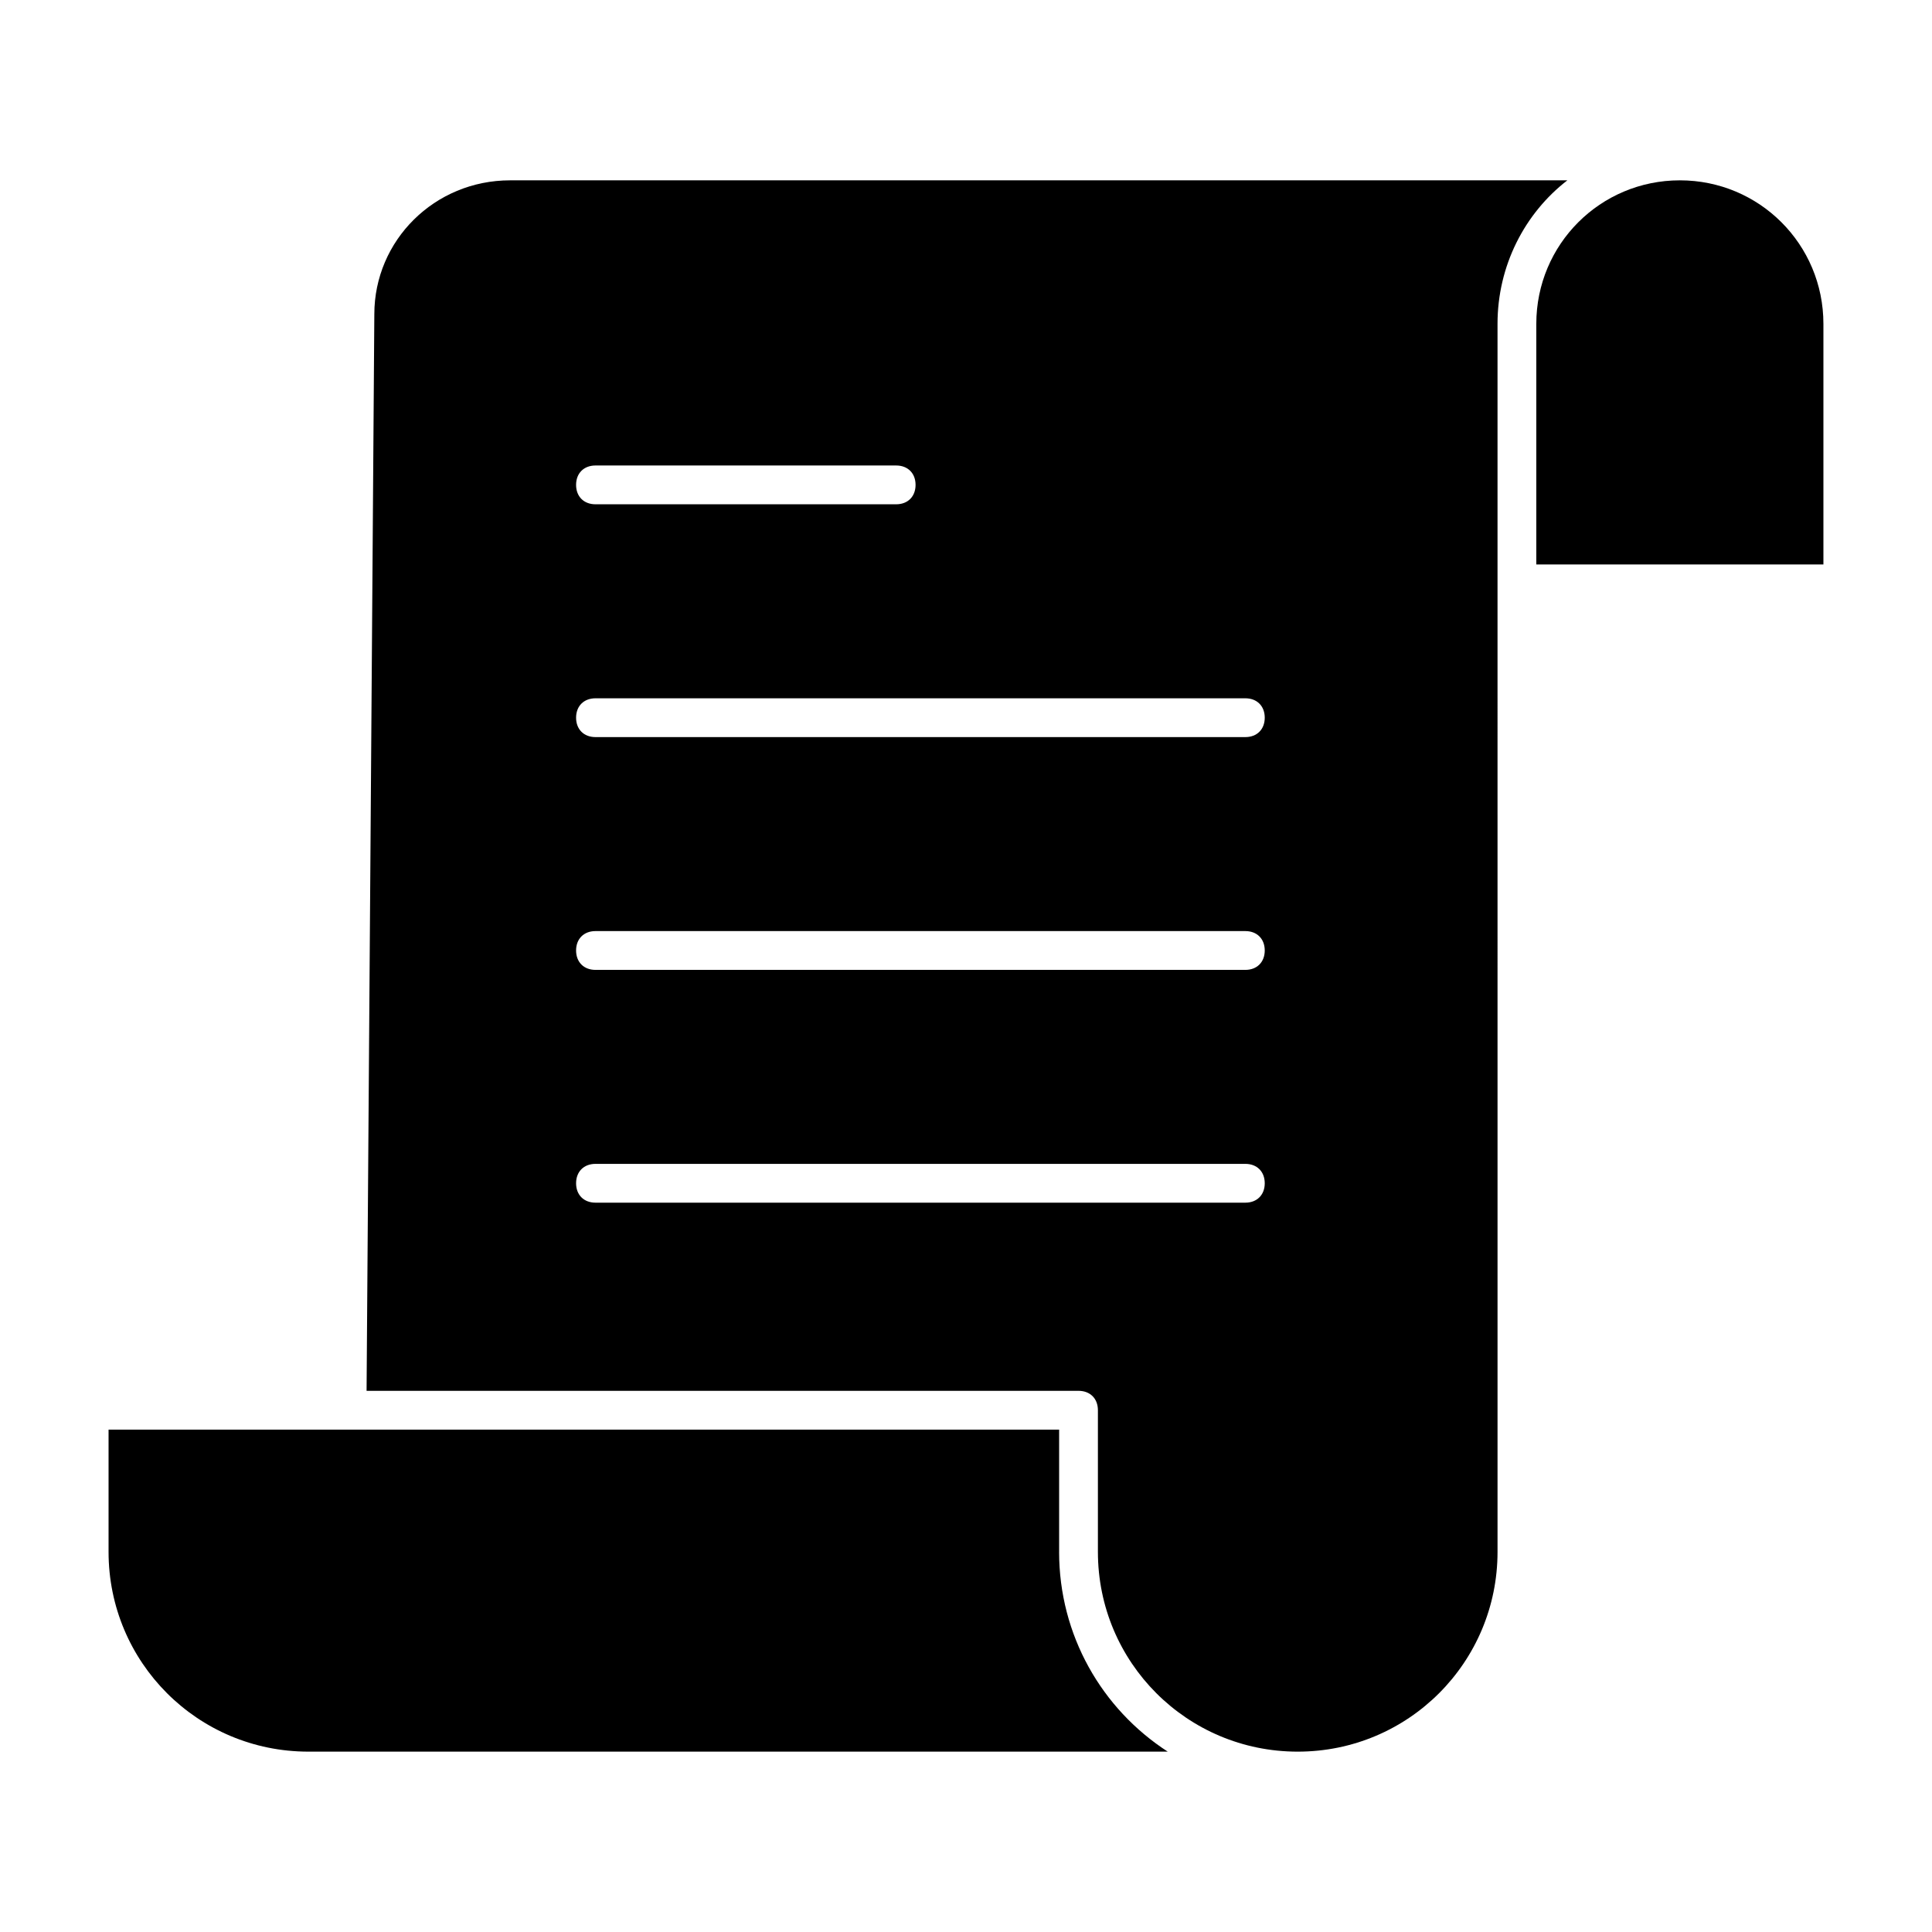 <?xml version="1.0" encoding="UTF-8"?>
<!-- The Best Svg Icon site in the world: iconSvg.co, Visit us! https://iconsvg.co -->
<svg fill="#000000" width="800px" height="800px" version="1.1" viewBox="144 144 512 512" xmlns="http://www.w3.org/2000/svg">
 <g>
  <path d="m424.68 555.25v-32.387h-251.91v32.387c0 29.305 23.648 52.953 52.953 52.953h227.74c-17.48-11.312-28.789-30.848-28.789-52.953z"/>
  <path d="m589.18 191.79c-21.078 0-38.043 16.965-38.043 38.043v63.746h76.086v-63.746c0-21.078-16.965-38.043-38.043-38.043z"/>
  <path d="m559.37 191.79h-280.18c-20.051 0-35.988 15.938-35.988 35.473l-2.055 285.32h188.67c3.086 0 5.141 2.055 5.141 5.141v37.527c0 29.305 23.648 52.953 52.953 52.953 29.305 0 52.953-23.648 52.953-52.953l-0.004-325.42c0-15.426 7.199-29.305 18.508-38.043zm-257.56 75.57h79.684c3.086 0 5.141 2.055 5.141 5.141 0 3.086-2.055 5.141-5.141 5.141h-79.684c-3.086 0-5.141-2.055-5.141-5.141 0-3.086 2.055-5.141 5.141-5.141zm172.22 195.36h-172.22c-3.086 0-5.141-2.055-5.141-5.141s2.055-5.141 5.141-5.141h172.22c3.086 0 5.141 2.055 5.141 5.141 0 3.082-2.055 5.141-5.141 5.141zm0-61.691h-172.22c-3.086 0-5.141-2.055-5.141-5.141 0-3.086 2.055-5.141 5.141-5.141h172.22c3.086 0 5.141 2.055 5.141 5.141 0 3.082-2.055 5.141-5.141 5.141zm0-61.691h-172.22c-3.086 0-5.141-2.055-5.141-5.141 0-3.086 2.055-5.141 5.141-5.141h172.22c3.086 0 5.141 2.055 5.141 5.141 0 3.086-2.055 5.141-5.141 5.141z"/>
 </g>
</svg>